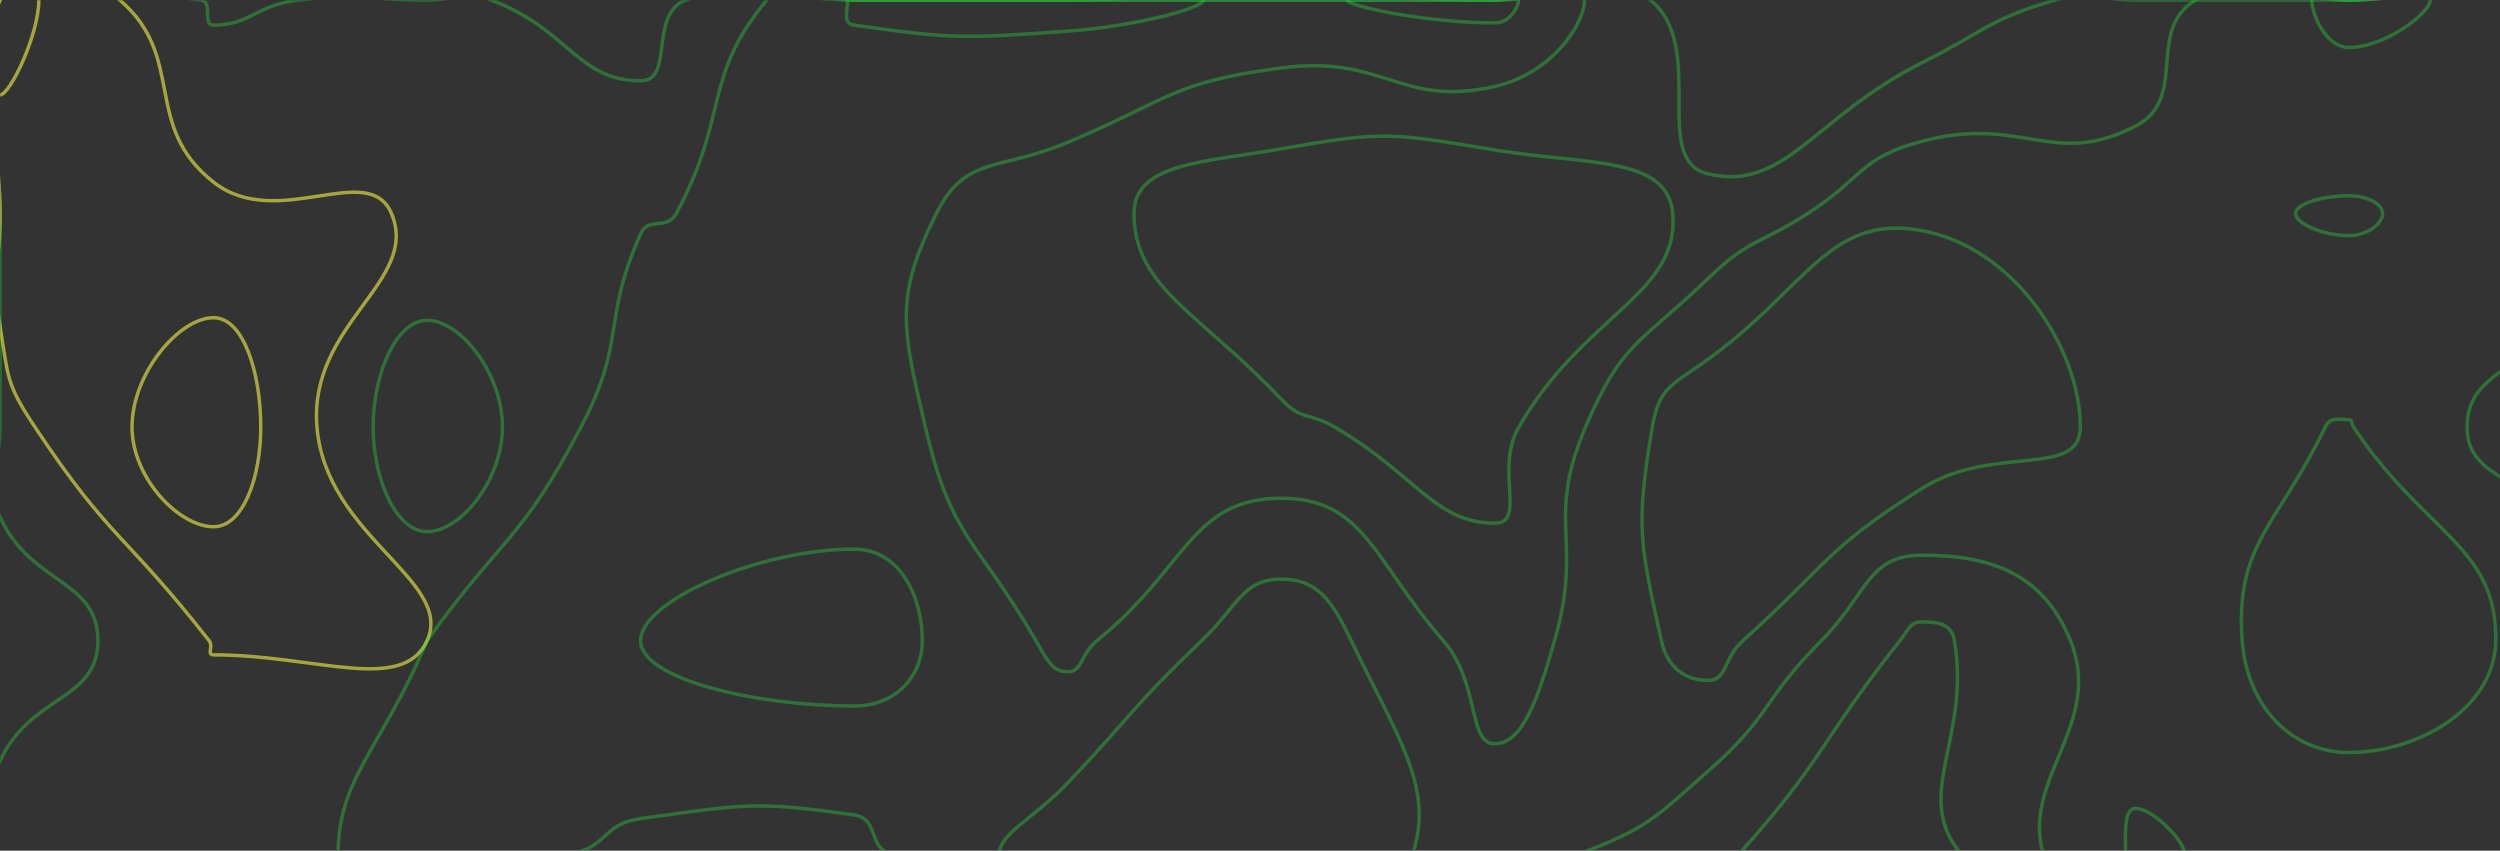 <svg xmlns="http://www.w3.org/2000/svg" version="1.1" xmlns:xlink="http://www.w3.org/1999/xlink" xmlns:svgjs="http://svgjs.com/svgjs" width="1440" height="490" preserveAspectRatio="none" viewBox="0 0 1440 490"><rect x="0" y="0" width="1440" height="490" fill="#333333" stroke="none"/><g mask="url(&quot;#SvgjsMask1033&quot;)" fill="none"><path d="M115.55 0C123.14 0.89 116.18 14.47 123 14.47C144.5 14.47 146.99 2.97 172.2 0C208.49 -4.27 209.1 0 246 0C264.45 0 266.06 -6.37 282.9 0C327.56 16.9 332.7 46.54 369 46.54C388.79 46.54 373.25 8.26 395.09 0C434.75 -15.01 443.54 0 492 0C553.5 0 553.5 0 615 0C676.5 0 676.5 0 738 0C799.5 0 799.5 0 861 0C905.8 0 922.37 -22.99 950.59 0C983.87 27.12 950.18 92.4 984 100.22C1028.39 110.49 1045.03 67.25 1107 36.18C1144.97 17.14 1144.02 11.73 1183.88 0C1205.52 -6.36 1206.94 0 1230 0C1291.5 0 1291.5 0 1353 0C1414.5 0 1445.25 -30.75 1476 0C1506.75 30.75 1476 61.5 1476 123C1476 184.5 1476 184.5 1476 246C1476 307.5 1476 307.5 1476 369C1476 430.5 1506.75 461.25 1476 492C1445.25 522.75 1414.5 492 1353 492C1291.5 492 1291.5 492 1230 492C1179.86 492 1153.12 519.61 1129.71 492C1100.98 458.11 1135.38 425.9 1125.72 369C1124.03 359.02 1115.87 358.24 1107 358.24C1100.18 358.24 1099.47 362.49 1094.34 369C1046.76 429.37 1051.09 436.8 1001.57 492C995.92 498.3 992.79 492 984 492C922.5 492 922.5 492 861 492C799.5 492 799.5 492 738 492C676.5 492 676.5 492 615 492C553.5 492 553.5 492 492 492C430.5 492 430.5 492 369 492C307.5 492 307.5 492 246 492C184.5 492 184.5 492 123 492C61.5 492 42.83 510.67 0 492C-18.67 483.86 -10.57 461.44 0 438.38C17.62 399.94 56.38 403.87 56.38 369C56.38 333.57 17.95 336.96 0 297.79C-10.24 275.46 0 271.89 0 246C0 184.5 0 184.5 0 123C0 61.5 -29.79 31.71 0 0C27.99 -29.79 61.64 -6.34 115.55 0" stroke="rgba(36, 254, 65, 0.31)" stroke-width="2"></path><path d="M738 85.73C693.35 93.59 653.17 93.84 653.17 123C653.17 165.96 691.92 180.92 738 229.96C749.71 242.42 753.76 237.3 768.75 246C815.26 272.99 826.34 301.35 861 301.35C879.38 301.35 860.83 270.38 874.84 246C912.08 181.21 967.53 169.46 963.5 123C960.61 89.65 913.93 95.14 861 86.39C801.18 76.5 797.27 75.29 738 85.73" stroke="rgba(36, 254, 65, 0.31)" stroke-width="2"></path><path d="M246 184.5C228.2 184.5 214.93 215.32 214.93 246C214.93 276.19 228.23 306.24 246 306.24C265.47 306.24 289.41 276.23 289.41 246C289.41 215.36 265.44 184.5 246 184.5" stroke="rgba(36, 254, 65, 0.31)" stroke-width="2"></path><path d="M68.95 0C107.77 33.11 81.41 72.23 123 104.91C159.68 133.73 212.27 91.67 225.5 123C242.05 162.22 177.59 186.36 182.56 246C187.84 309.36 261.75 334.3 246 369C231.97 399.9 181.69 377.2 123 377.2C118.91 377.2 123.08 372.37 120.44 369C71.65 306.77 63.5 311.28 20.13 246C3.28 220.65 4.91 217.74 0 187.74C-5.16 156.24 0 155.37 0 123C0 61.5 -22.09 39.41 0 0C12.38 -22.09 46.27 -19.34 68.95 0" stroke="rgba(253, 252, 71, 0.57)" stroke-width="2"></path><path d="M389.5 123C420.38 65.76 404.45 44.67 441.68 0C455.7 -16.83 466.84 0 492 0C553.5 0 553.5 0 615 0C676.5 0 676.5 0 738 0C799.5 0 799.5 0 861 0C886.82 0 912.63 -10.42 912.63 0C912.63 14.48 893.09 42.6 861 49.79C805.77 62.17 797.85 31.3 738 39.14C674.85 47.41 674.81 56.75 615 82C575.47 98.68 556.18 89.27 539.31 123C515.18 171.27 519.5 188.11 533 246C548.18 311.11 562.08 309.54 596.68 369C603.08 380.01 606.02 386.94 615 386.94C623.62 386.94 622.34 376.75 631.88 369C683.84 326.78 686.23 287 738 287C785.95 287 791.23 322.93 831.31 369C852.73 393.62 845.24 428.38 861 428.38C877.3 428.38 886.14 401.45 895.44 369C912.28 310.26 889.89 301.1 913.27 246C934.17 196.73 944.37 198.37 984 160.27C1008.34 136.87 1012.47 141.43 1041.21 123C1073.97 101.99 1070.47 91.14 1107 81.4C1164.87 65.98 1182.29 97.3 1230 72.68C1261.17 56.6 1235.41 17.34 1264.76 0C1296.91 -19 1308.88 0 1353 0C1414.5 0 1445.25 -30.75 1476 0C1506.75 30.75 1476 61.5 1476 123C1476 149.6 1486.29 153.16 1476 176.19C1458.81 214.66 1421.04 211.79 1421.04 246C1421.04 278.19 1460 273.2 1476 309C1487.48 334.7 1476 339 1476 369C1476 430.5 1506.75 461.25 1476 492C1445.25 522.75 1414.5 492 1353 492C1291.5 492 1291.5 492 1230 492C1203.51 492 1182.62 510.41 1177.02 492C1163.91 448.91 1212.06 416.94 1192.57 369C1177.05 330.84 1147.53 319.8 1107 319.8C1075.81 319.8 1075.77 342.08 1049.12 369C1014.27 404.21 1020.9 411.53 984 444.05C951.11 473.03 949.27 476.51 909.55 492C887.77 500.49 885.28 492 861 492C799.5 492 799.5 492 738 492C676.5 492 676.5 492 615 492C564.57 492 560.96 500.6 514.14 492C499.46 489.3 506.84 471.51 492 469.41C434.27 461.26 428.74 463.27 369 471.5C346.74 474.57 350.05 488.32 328 492C288.55 498.57 287 492 246 492C220.38 492 194.75 509.08 194.75 492C194.75 447.58 220.38 430.5 246 369C246 369 246 369 246 369C290.32 307.5 299.85 312.25 334.63 246C361.35 195.1 346.19 185.85 369 134.71C373.62 124.35 384.04 133.11 389.5 123" stroke="rgba(36, 254, 65, 0.31)" stroke-width="2"></path><path d="M1353 112.75C1338.05 112.75 1322.25 117.33 1322.25 123C1322.25 128.82 1338.22 135.72 1353 135.72C1363.31 135.72 1372.42 128.9 1372.42 123C1372.42 117.42 1363.13 112.75 1353 112.75" stroke="rgba(36, 254, 65, 0.31)" stroke-width="2"></path><path d="M22.36 0C22.36 19.83 5.81 54.67 0 54.67C-5.37 54.67 -7.93 19.4 0 0C3.25 -7.93 22.36 -7.51 22.36 0" stroke="rgba(253, 252, 71, 0.57)" stroke-width="2"></path><path d="M492 14.47C485.14 13.5 488.27 5.79 488.27 0C488.27 -1.45 490.13 0 492 0C553.5 0 553.5 0 615 0C654.13 0 693.27 -4.43 693.27 0C693.27 4.54 654.74 15.08 615 17.94C554.1 22.32 548.5 22.47 492 14.47" stroke="rgba(36, 254, 65, 0.31)" stroke-width="2"></path><path d="M861 13.18C820.51 13.18 775.85 3.31 775.85 0C775.85 -3.28 818.42 0 861 0C867.84 0 874.67 -2.76 874.67 0C874.67 3.83 869.92 13.18 861 13.18" stroke="rgba(36, 254, 65, 0.31)" stroke-width="2"></path><path d="M1353 27.33C1339.69 27.33 1331.61 8.45 1331.61 0C1331.61 -5.21 1342.3 0 1353 0C1376.43 0 1399.86 -6.33 1399.86 0C1399.86 7.33 1373.81 27.33 1353 27.33" stroke="rgba(36, 254, 65, 0.31)" stroke-width="2"></path><path d="M76.04 246C76.04 215.03 103.21 183 123 183C140.28 183 150.19 214.74 150.19 246C150.19 274.94 140.1 303.4 123 303.4C103.03 303.4 76.04 275.23 76.04 246" stroke="rgba(253, 252, 71, 0.57)" stroke-width="2"></path><path d="M951.71 246C955.66 222.34 963.72 221.64 984 206.86C1041.37 165.06 1053.77 123.12 1107 132.84C1160.9 142.69 1198.26 201.62 1198.26 246C1198.26 275.88 1147.79 255.55 1107 281.36C1050.61 317.05 1054.13 323.85 1003.9 369C992.63 379.13 994.83 391.93 984 391.93C971.35 391.93 960.55 385.32 956.94 369C944.41 312.35 942.13 303.41 951.71 246" stroke="rgba(36, 254, 65, 0.31)" stroke-width="2"></path><path d="M1339.33 246C1342.34 239.78 1346.96 241.76 1353 241.76C1355.1 241.76 1354.24 243.92 1355.62 246C1396.52 307.54 1438.32 314.49 1437.56 369C1437.01 408.21 1392.74 433.43 1353 433.43C1319.71 433.43 1294.25 406.76 1291.5 369C1287.42 313.05 1311.59 303.4 1339.33 246" stroke="rgba(36, 254, 65, 0.31)" stroke-width="2"></path><path d="M369 369C369 345.96 437.59 316.29 492 316.29C518.72 316.29 531.26 344.28 531.26 369C531.26 389.46 516.11 406.65 492 406.65C434.98 406.65 369 391.14 369 369" stroke="rgba(36, 254, 65, 0.31)" stroke-width="2"></path><path d="M692.18 369C713.07 349.06 715.65 333.59 738 333.59C758.7 333.59 767.11 345.61 778.29 369C804.96 424.81 826.35 453.35 813.69 492C806.2 514.85 775.85 492 738 492C676.5 492 676.5 492 615 492C595.32 492 575.64 500.39 575.64 492C575.64 479.89 595.46 471.63 615 451C653.73 410.13 651.57 407.77 692.18 369" stroke="rgba(36, 254, 65, 0.31)" stroke-width="2"></path><path d="M1224.32 492C1224.32 481.11 1223.01 465.64 1230 465.64C1240.04 465.64 1258.38 484.39 1258.38 492C1258.38 497.57 1244.19 492 1230 492C1227.16 492 1224.32 494.29 1224.32 492" stroke="rgba(36, 254, 65, 0.31)" stroke-width="2"></path></g><defs><mask id="SvgjsMask1033"><rect width="1440" height="490" fill="#ffffff"></rect></mask></defs></svg>